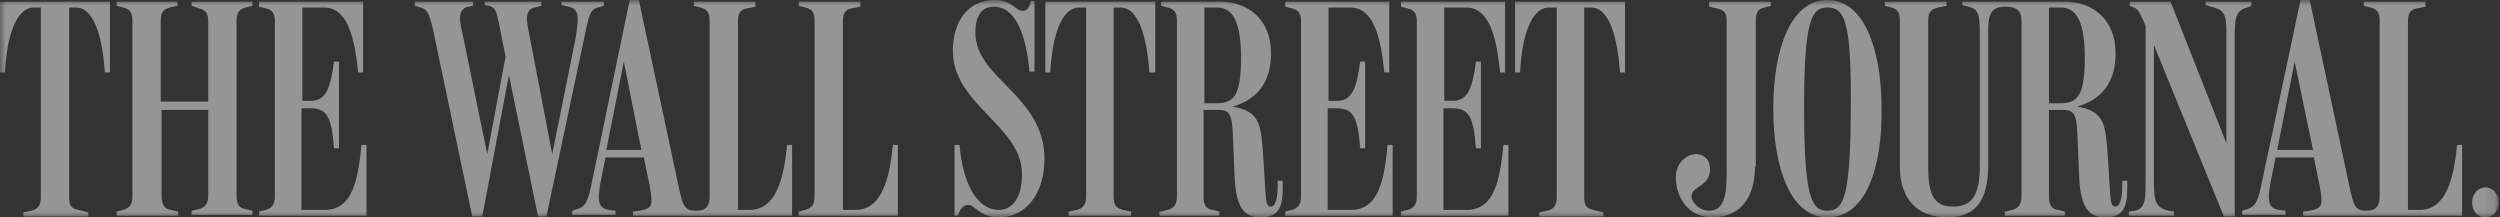 <?xml version="1.0" encoding="UTF-8"?> <svg xmlns="http://www.w3.org/2000/svg" width="230" height="20" viewBox="0 0 230 20" fill="none"><rect x="0" y="0" width="230" height="20" fill="#333333" stroke="none"/><g opacity="0.48" clip-path="url(#clip0_1504_6292)"><mask id="mask0_1504_6292" style="mask-type:luminance" maskUnits="userSpaceOnUse" x="0" y="0" width="230" height="20"><path d="M0 0H229.885V20H0V0Z" fill="white"></path></mask><g mask="url(#mask0_1504_6292)"><path d="M229.885 18.621C229.885 19.387 229.349 20 228.659 20C227.969 20 227.433 19.464 227.433 18.621C227.433 17.854 227.969 17.241 228.659 17.241C229.349 17.241 229.885 17.854 229.885 18.621ZM209.502 13.793H212.797L211.111 5.67L209.502 13.793ZM221.456 19.31H222.605C225.057 19.31 225.747 16.398 226.054 13.333H226.513V19.847H211.877V19.464L212.49 19.387C213.716 19.157 213.716 18.851 213.41 17.088L212.874 14.483H209.349L208.966 16.398C208.506 18.621 208.736 19.157 209.655 19.31L210.268 19.387V19.77H206.284V19.387L206.743 19.234C207.51 19.004 207.739 18.544 208.123 16.628L211.648 0H212.49L216.169 17.241C216.552 19.004 216.705 19.387 217.701 19.387C218.621 19.387 218.927 18.927 218.927 18.084V1.916C218.927 1.149 218.697 0.843 218.084 0.69L217.471 0.536V0.153H223.142V0.613L222.375 0.766C221.839 0.843 221.533 1.149 221.533 1.916V19.31H221.456ZM196.322 0.69L195.939 0.536V0.153H199.693L204.828 13.18V3.755C204.828 1.609 204.904 0.92 203.372 0.613L202.912 0.46V0.153H207.126V0.536L206.743 0.69C205.517 0.996 205.594 1.992 205.594 3.985V19.923H204.598L198.161 4.138V16.245C198.161 18.544 198.161 19.234 200 19.464V19.847H195.862V19.464L196.398 19.387C197.471 19.157 197.395 18.161 197.395 16.092V2.375C196.935 1.379 196.782 0.843 196.322 0.69ZM188.506 9.502H189.425C191.034 9.502 191.801 9.042 191.801 5.287C191.801 1.456 190.728 0.69 189.579 0.69H188.506V9.502ZM184.521 19.464L185.134 19.31C185.671 19.157 185.977 18.851 185.977 18.084V1.916C185.977 0.996 185.517 0.613 184.521 0.613C183.295 0.613 182.912 1.149 182.912 2.835V15.249C182.912 18.314 181.839 20 179.157 20C176.398 20 174.789 18.314 174.789 15.326V1.916C174.789 1.149 174.559 0.843 174.023 0.69L173.41 0.536V0.153H179.08V0.536L178.314 0.69C177.701 0.843 177.395 1.073 177.395 1.839V15.479C177.395 18.238 178.161 19.004 179.693 19.004C181.379 19.004 182.146 18.008 182.146 15.249V3.831C182.146 1.456 182.146 0.843 181.073 0.613L180.536 0.46V0.153H189.962C192.414 0.153 194.636 1.686 194.636 4.904C194.636 7.433 193.487 9.119 191.111 9.808C193.716 10.268 193.716 11.494 193.946 14.789L194.1 17.318C194.176 18.697 194.253 19.004 194.636 19.004C195.096 19.004 195.249 18.008 195.249 17.088V16.628H195.709V17.318C195.709 18.927 195.402 20 193.716 20C192.107 20 191.341 19.081 191.264 15.785L191.111 12.107C191.034 10.345 190.651 10.115 189.808 10.115H188.506V18.084C188.506 18.851 188.736 19.234 189.349 19.31L189.962 19.464V19.847H184.444V19.464H184.521ZM168.123 0.69C166.667 0.69 165.977 1.839 165.977 9.885C165.977 18.238 166.667 19.387 168.123 19.387C169.579 19.387 170.268 18.238 170.268 9.808C170.345 1.839 169.655 0.69 168.123 0.69ZM168.123 20C164.751 20 163.142 15.479 163.142 9.962C163.142 4.521 164.751 0 168.123 0C171.494 0 173.103 4.521 173.103 9.962C173.18 15.479 171.648 20 168.123 20ZM161.456 15.326C161.456 18.391 159.923 20 157.548 20C155.402 20 154.176 18.238 154.176 16.322C154.176 14.866 155.326 14.1 156.169 14.176C156.782 14.253 157.395 14.713 157.318 15.709C157.241 17.165 155.709 17.088 155.632 18.008C155.556 18.544 156.322 19.387 157.241 19.387C158.851 19.387 158.851 17.318 158.851 15.785V1.916C158.851 1.149 158.621 0.92 157.931 0.766L157.241 0.613V0.153H162.912V0.536L162.299 0.69C161.762 0.843 161.533 1.073 161.533 1.916V15.326H161.456ZM145.747 18.084C145.747 19.004 145.977 19.157 146.59 19.31L147.51 19.54V19.923H141.609V19.54L142.375 19.387C142.912 19.234 143.218 18.927 143.218 18.161V0.69H142.529C140.766 0.69 140 3.602 139.847 6.667H139.387V0.153H149.502V6.667H149.042C148.812 3.602 148.123 0.69 146.36 0.69H145.747V18.084ZM132.95 19.31H134.943C137.548 19.31 138.008 16.398 138.314 13.333H138.774V19.847H128.889V19.464L129.502 19.31C130.038 19.157 130.345 18.851 130.345 18.084V1.992C130.345 1.226 130.115 0.92 129.502 0.766L128.889 0.613V0.153H138.467V6.667H138.008C137.701 3.602 137.088 0.69 134.866 0.69H132.874V9.272H133.793C135.019 9.195 135.479 8.123 135.785 5.67H136.245V13.64H135.785C135.556 10.498 135.019 10.038 133.716 9.962H132.797V19.31H132.95ZM122.299 19.31H124.291C126.897 19.31 127.356 16.398 127.663 13.333H128.123V19.847H118.238V19.464L118.851 19.31C119.387 19.157 119.693 18.851 119.693 18.084V1.992C119.693 1.226 119.464 0.92 118.851 0.766L118.238 0.613V0.153H127.816V6.667H127.356C127.05 3.602 126.437 0.69 124.215 0.69H122.222V9.272H123.142C124.368 9.195 124.828 8.123 125.134 5.67H125.594V13.64H125.134C124.904 10.498 124.368 10.038 123.065 9.962H122.146V19.31H122.299ZM110.881 9.502H111.801C113.41 9.502 114.176 9.042 114.176 5.287C114.176 1.456 113.103 0.69 111.954 0.69H110.805V9.502H110.881ZM106.82 19.464L107.433 19.31C107.969 19.157 108.276 18.851 108.276 18.084V1.916C108.276 1.149 108.046 0.843 107.433 0.69L106.82 0.536V0.153H112.261C114.713 0.153 116.935 1.686 116.935 4.904C116.935 7.433 115.785 9.119 113.41 9.808C116.015 10.268 116.015 11.494 116.245 14.789L116.398 17.318C116.475 18.697 116.552 19.004 116.935 19.004C117.395 19.004 117.548 18.008 117.548 17.088V16.628H118.008V17.318C118.008 18.927 117.701 20 116.015 20C114.406 20 113.64 19.081 113.563 15.785L113.41 12.107C113.333 10.345 112.95 10.115 112.107 10.115H110.728V18.084C110.728 18.851 110.958 19.234 111.571 19.31L112.184 19.464V19.847H106.667V19.464H106.82ZM102.452 18.084C102.452 18.851 102.682 19.157 103.295 19.31L104.061 19.464V19.847H98.314V19.464L99.081 19.31C99.617 19.157 99.923 18.851 99.923 18.084V0.69H99.31C97.548 0.69 96.782 3.602 96.628 6.667H96.169V0.153H106.284V6.667H105.747C105.517 3.602 104.828 0.69 103.065 0.69H102.452V18.084ZM91.877 20C90.192 20 89.655 18.851 89.119 18.851C88.812 18.851 88.429 18.927 88.123 19.847H87.816V13.333H88.276C88.582 17.012 89.962 19.31 91.877 19.31C93.18 19.31 94.023 18.161 94.023 16.015C94.023 11.571 87.663 9.655 87.663 4.674C87.663 1.992 89.042 0 91.494 0C93.103 0 93.41 0.996 94.1 0.996C94.483 0.996 94.713 0.69 94.866 0.077H95.172V6.59H94.713C94.406 3.295 93.487 0.613 91.418 0.613C89.962 0.613 89.732 2.069 89.732 2.989C89.732 7.28 96.092 8.736 96.092 14.636C96.092 17.778 94.406 20 91.877 20ZM77.548 19.31H78.697C81.149 19.31 81.839 16.398 82.146 13.333H82.605V19.847H73.487V19.464L74.1 19.31C74.636 19.157 74.942 18.851 74.942 18.084V1.916C74.942 1.149 74.713 0.843 74.1 0.69L73.487 0.536V0.153H79.157V0.613L78.391 0.766C77.854 0.843 77.548 1.149 77.548 1.916V19.31ZM55.785 13.793H59.004L57.395 5.67L55.785 13.793ZM67.816 19.31H68.966C71.418 19.31 72.107 16.398 72.414 13.333H72.874V19.847H58.237V19.464L58.851 19.387C60.077 19.157 60.077 18.851 59.77 17.088L59.234 14.483H55.709L55.326 16.398C54.866 18.621 55.096 19.157 56.015 19.31L56.628 19.387V19.77H52.644V19.387L53.103 19.234C53.87 19.004 54.1 18.544 54.483 16.628L57.931 0H58.774L62.452 17.241C62.835 19.004 62.989 19.387 64.061 19.387C64.981 19.387 65.287 18.927 65.287 18.084V1.916C65.287 1.149 65.058 0.843 64.444 0.69L63.831 0.536V0.153H69.502V0.613L68.736 0.766C68.199 0.843 67.893 1.149 67.893 1.916V19.31H67.816ZM39.847 2.759C39.464 1.073 39.234 0.843 38.697 0.69L38.161 0.536V0.153H43.525V0.536L43.065 0.613C42.146 0.843 42.222 1.762 42.529 2.989L44.828 14.176L46.513 5.211L45.9 2.146C45.67 1.073 45.594 0.69 44.981 0.536L44.598 0.46V0.153H49.808V0.536L49.195 0.69C48.276 0.843 48.429 1.916 48.659 2.989L50.805 14.176L52.95 3.525C53.333 1.303 53.18 0.766 52.261 0.613L51.648 0.46V0.153H55.556V0.536L55.019 0.69C54.33 0.843 54.176 1.379 53.793 3.295L50.268 19.923H49.502L46.82 6.897L44.368 19.923H43.448L39.847 2.759ZM27.893 19.31H29.885C32.49 19.31 32.95 16.398 33.257 13.333H33.717V19.847H23.831V19.464L24.444 19.31C24.981 19.157 25.287 18.851 25.287 18.084V1.992C25.287 1.226 25.058 0.92 24.444 0.766L23.831 0.613V0.153H33.41V6.667H32.95C32.644 3.602 32.031 0.69 29.808 0.69H27.816V9.272H28.736C29.962 9.195 30.422 8.123 30.728 5.67H31.188V13.64H30.728C30.498 10.498 29.962 10.038 28.659 9.962H27.739V19.31H27.893ZM10.728 19.464L11.341 19.31C11.877 19.157 12.184 18.851 12.184 18.084V1.916C12.184 1.149 11.954 0.843 11.341 0.69L10.728 0.536V0.153H16.322V0.536L15.632 0.69C15.096 0.843 14.789 1.073 14.789 1.839V9.349H19.157V1.916C19.157 1.149 18.851 0.92 18.314 0.766L17.625 0.536V0.153H23.218V0.536L22.605 0.69C22.069 0.843 21.762 1.073 21.762 1.916V18.008C21.762 18.774 21.992 19.157 22.605 19.234L23.218 19.387V19.77H17.625V19.387L18.314 19.234C18.851 19.081 19.157 18.774 19.157 18.008V10.115H14.866V18.084C14.866 18.851 15.172 19.234 15.709 19.31L16.398 19.464V19.847H10.728V19.464ZM6.36 18.084C6.36 19.004 6.59 19.157 7.203 19.31L8.123 19.54V19.923H2.146V19.54L2.912 19.387C3.448 19.234 3.755 18.927 3.755 18.161V0.69H3.142C1.379 0.69 0.613 3.602 0.46 6.667H0V0.153H10.115V6.667H9.655C9.425 3.602 8.736 0.69 6.973 0.69H6.36V18.084Z" fill="white"></path></g></g><defs><clipPath id="clip0_1504_6292"><rect width="229.885" height="20" fill="white"></rect></clipPath></defs></svg> 
